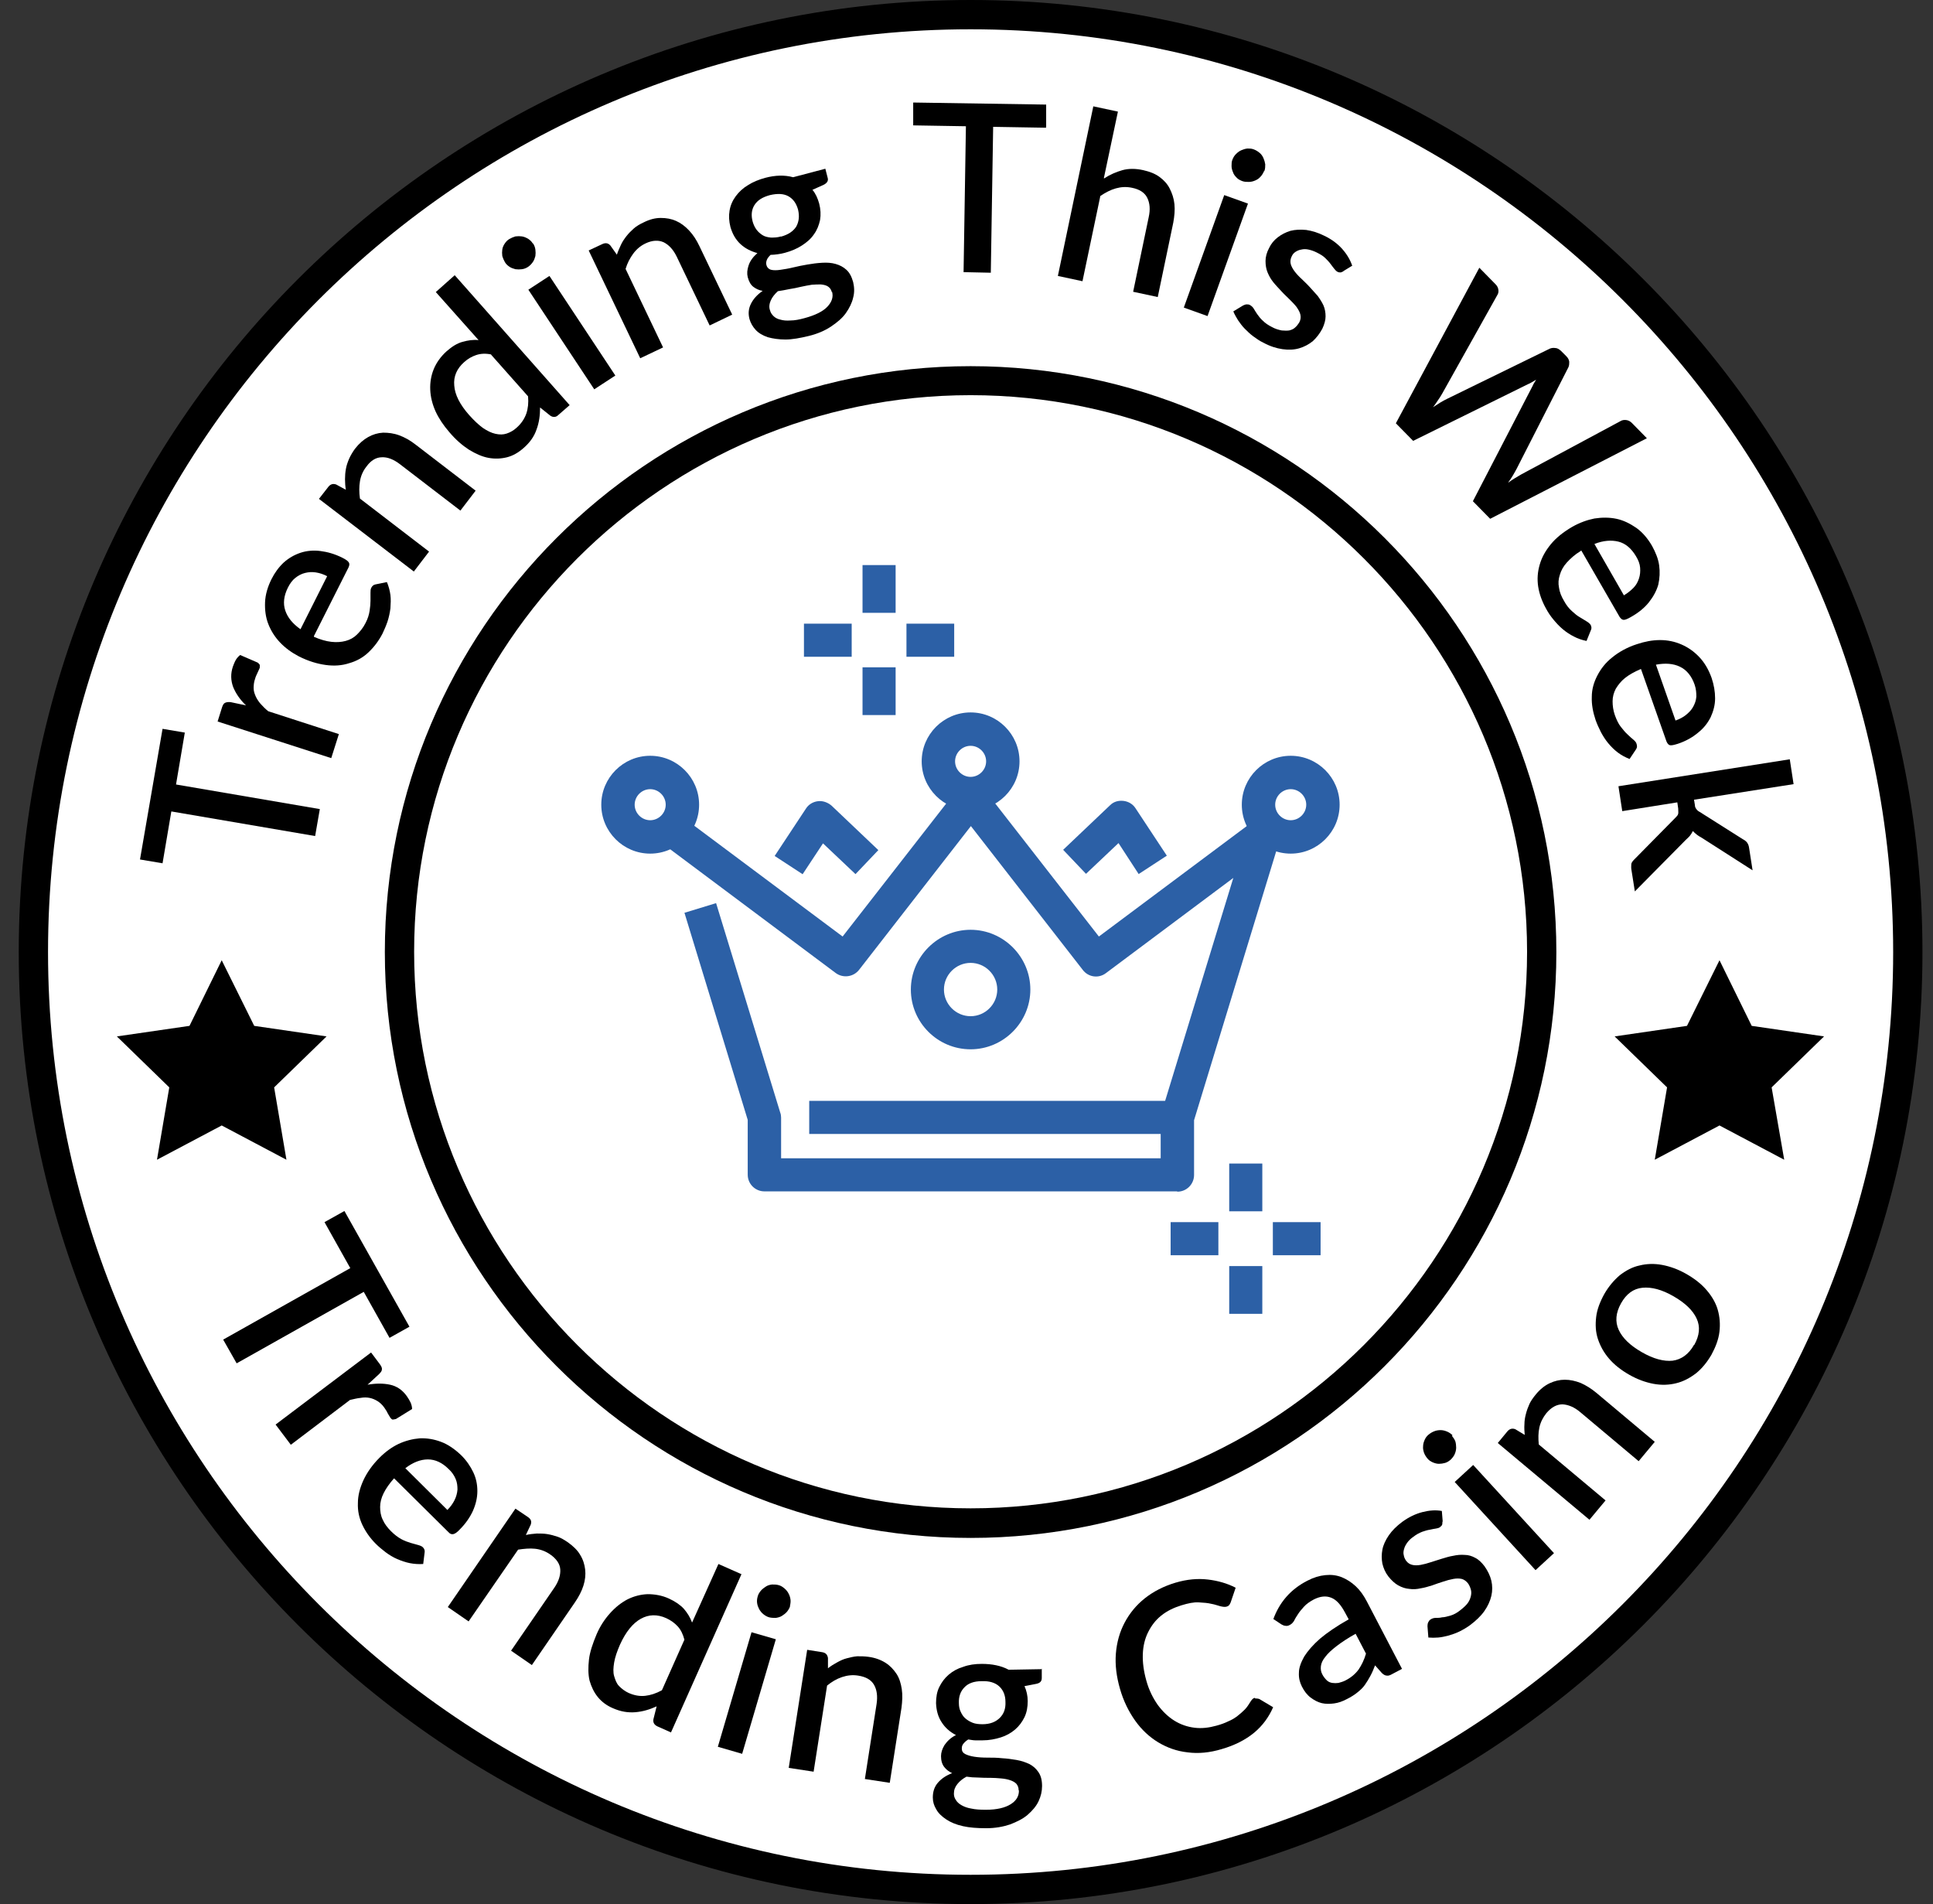 <svg width="66" height="65" viewBox="0 0 66 65" fill="none" xmlns="http://www.w3.org/2000/svg">
<rect x="0" y="0" width="66" height="65" fill="#333333" stroke="none"/>
<g clip-path="url(#clip0_2102_39041)">
<path d="M33.14 64.5C50.813 64.5 65.14 50.173 65.14 32.5C65.14 14.827 50.813 0.5 33.14 0.5C15.466 0.5 1.14 14.827 1.14 32.5C1.14 50.173 15.466 64.5 33.14 64.5Z" fill="white"/>
<path d="M33.14 65C15.22 65 0.64 50.42 0.64 32.5C0.64 14.58 15.22 0 33.14 0C51.06 0 65.64 14.58 65.64 32.5C65.64 50.42 51.06 65 33.14 65ZM33.14 1C15.77 1 1.64 15.13 1.64 32.5C1.64 49.87 15.77 64 33.14 64C50.51 64 64.64 49.87 64.64 32.5C64.64 15.13 50.51 1 33.14 1Z" fill="black"/>
<path d="M13.3 45.67L12.42 44.1L8.08 46.54L7.62 45.73L11.96 43.29L11.08 41.72L11.76 41.34L13.98 45.29L13.3 45.67Z" fill="black"/>
<path d="M12.55 47.27C12.83 47.22 13.09 47.22 13.32 47.27C13.55 47.32 13.74 47.45 13.89 47.66C13.94 47.73 13.98 47.8 14.02 47.88C14.05 47.95 14.07 48.03 14.07 48.1L13.52 48.44C13.52 48.44 13.44 48.46 13.41 48.46C13.38 48.46 13.36 48.43 13.33 48.4C13.31 48.37 13.28 48.32 13.24 48.25C13.21 48.18 13.16 48.11 13.12 48.05C13.05 47.95 12.97 47.88 12.89 47.83C12.81 47.78 12.72 47.74 12.62 47.72C12.52 47.7 12.42 47.7 12.31 47.72C12.2 47.73 12.08 47.76 11.95 47.79L9.93 49.32L9.41 48.63L12.67 46.17L12.97 46.57C13.02 46.64 13.05 46.7 13.04 46.75C13.04 46.8 13 46.85 12.94 46.91L12.55 47.27Z" fill="black"/>
<path d="M13.45 50.47C13.3 50.64 13.18 50.81 13.1 50.97C13.02 51.13 12.979 51.29 12.979 51.44C12.979 51.59 12.999 51.74 13.069 51.88C13.13 52.02 13.229 52.15 13.35 52.27C13.47 52.39 13.59 52.48 13.7 52.54C13.81 52.6 13.92 52.64 14.02 52.67C14.12 52.7 14.2 52.72 14.27 52.74C14.34 52.76 14.399 52.78 14.44 52.82C14.489 52.87 14.509 52.93 14.499 52.99L14.45 53.39C14.29 53.4 14.139 53.39 13.989 53.36C13.839 53.33 13.7 53.28 13.559 53.22C13.419 53.16 13.29 53.08 13.169 52.99C13.05 52.9 12.93 52.8 12.83 52.7C12.63 52.5 12.479 52.28 12.37 52.05C12.259 51.81 12.21 51.57 12.22 51.31C12.22 51.05 12.29 50.79 12.409 50.53C12.53 50.27 12.71 50.01 12.96 49.76C13.16 49.56 13.38 49.4 13.61 49.29C13.85 49.18 14.09 49.12 14.33 49.1C14.58 49.09 14.819 49.13 15.059 49.22C15.3 49.31 15.53 49.47 15.749 49.68C15.93 49.86 16.059 50.05 16.16 50.26C16.259 50.47 16.299 50.68 16.299 50.9C16.299 51.12 16.25 51.34 16.15 51.57C16.05 51.79 15.9 52.01 15.7 52.21C15.61 52.31 15.53 52.36 15.479 52.37C15.43 52.38 15.37 52.37 15.319 52.31L13.46 50.47H13.45ZM15.28 51.54C15.38 51.44 15.46 51.33 15.52 51.21C15.58 51.09 15.61 50.97 15.62 50.85C15.62 50.73 15.61 50.61 15.559 50.49C15.509 50.37 15.43 50.25 15.319 50.15C15.1 49.93 14.86 49.82 14.61 49.82C14.36 49.82 14.1 49.92 13.84 50.12L15.28 51.55V51.54Z" fill="black"/>
<path d="M17.96 52.4C18.08 52.37 18.21 52.36 18.33 52.35C18.45 52.35 18.57 52.35 18.69 52.37C18.81 52.39 18.92 52.42 19.04 52.46C19.16 52.5 19.27 52.57 19.39 52.65C19.57 52.78 19.72 52.92 19.81 53.08C19.91 53.24 19.96 53.41 19.98 53.58C20 53.76 19.98 53.94 19.92 54.13C19.86 54.32 19.76 54.51 19.63 54.7L18.16 56.84L17.45 56.35L18.92 54.21C19.08 53.98 19.14 53.77 19.13 53.58C19.12 53.39 19 53.21 18.78 53.06C18.62 52.95 18.45 52.89 18.27 52.87C18.09 52.85 17.89 52.87 17.69 52.9L16 55.35L15.29 54.86L17.599 51.5L18.03 51.79C18.13 51.86 18.16 51.94 18.12 52.05L17.96 52.39V52.4Z" fill="black"/>
<path d="M25.32 53.73L22.91 59.14L22.44 58.93C22.34 58.88 22.29 58.8 22.31 58.69L22.42 58.25C22.18 58.36 21.94 58.43 21.69 58.45C21.44 58.47 21.19 58.43 20.92 58.31C20.71 58.22 20.54 58.09 20.41 57.93C20.28 57.77 20.19 57.58 20.13 57.37C20.08 57.16 20.08 56.91 20.11 56.65C20.14 56.39 20.24 56.1 20.37 55.79C20.49 55.51 20.65 55.27 20.83 55.07C21.01 54.87 21.21 54.71 21.42 54.6C21.64 54.49 21.87 54.43 22.11 54.42C22.35 54.42 22.6 54.46 22.84 54.57C23.06 54.67 23.23 54.79 23.35 54.92C23.47 55.06 23.57 55.22 23.63 55.39L24.53 53.39L25.32 53.74V53.73ZM23.37 55.98C23.32 55.79 23.25 55.64 23.14 55.52C23.03 55.4 22.9 55.31 22.75 55.24C22.44 55.1 22.15 55.11 21.88 55.26C21.61 55.41 21.37 55.7 21.17 56.14C21.07 56.37 21 56.57 20.97 56.75C20.94 56.93 20.93 57.09 20.97 57.22C21.01 57.35 21.05 57.47 21.14 57.56C21.23 57.65 21.33 57.73 21.46 57.79C21.66 57.88 21.85 57.91 22.03 57.89C22.21 57.87 22.4 57.81 22.6 57.7L23.37 55.97V55.98Z" fill="black"/>
<path d="M26.49 55.96L25.34 59.87L24.51 59.63L25.66 55.72L26.49 55.96ZM26.98 54.82C26.96 54.89 26.92 54.96 26.87 55.02C26.82 55.08 26.76 55.12 26.7 55.16C26.64 55.2 26.56 55.22 26.49 55.23C26.41 55.23 26.34 55.23 26.26 55.21C26.19 55.19 26.12 55.15 26.06 55.1C26 55.05 25.96 55 25.92 54.93C25.89 54.87 25.86 54.8 25.85 54.72C25.84 54.64 25.85 54.57 25.87 54.5C25.89 54.42 25.93 54.36 25.98 54.3C26.03 54.24 26.09 54.2 26.15 54.16C26.21 54.12 26.28 54.1 26.36 54.09C26.43 54.09 26.51 54.09 26.58 54.11C26.66 54.13 26.72 54.17 26.78 54.22C26.84 54.27 26.89 54.33 26.92 54.39C26.96 54.46 26.98 54.53 26.99 54.6C27 54.67 26.99 54.75 26.97 54.83L26.98 54.82Z" fill="black"/>
<path d="M28.27 56.95C28.37 56.87 28.47 56.81 28.58 56.75C28.69 56.69 28.79 56.64 28.91 56.61C29.03 56.58 29.14 56.55 29.27 56.54C29.39 56.54 29.52 56.54 29.66 56.56C29.88 56.59 30.07 56.66 30.23 56.76C30.39 56.86 30.51 56.99 30.61 57.14C30.71 57.29 30.76 57.47 30.79 57.66C30.82 57.86 30.81 58.07 30.78 58.3L30.38 60.86L29.53 60.73L29.93 58.17C29.97 57.9 29.94 57.68 29.84 57.51C29.74 57.34 29.56 57.24 29.3 57.2C29.11 57.17 28.93 57.19 28.75 57.25C28.57 57.31 28.4 57.41 28.24 57.54L27.78 60.48L26.93 60.35L27.56 56.32L28.07 56.4C28.19 56.42 28.25 56.48 28.27 56.6V56.98V56.95Z" fill="black"/>
<path d="M35.57 56.96V57.28C35.57 57.39 35.52 57.45 35.39 57.48L34.98 57.56C35.05 57.71 35.09 57.89 35.09 58.07C35.09 58.27 35.06 58.45 34.98 58.62C34.9 58.78 34.8 58.92 34.66 59.04C34.52 59.16 34.36 59.25 34.17 59.31C33.98 59.37 33.77 59.41 33.55 59.41C33.47 59.41 33.38 59.41 33.3 59.41C33.22 59.41 33.14 59.39 33.06 59.38C32.98 59.43 32.93 59.48 32.89 59.53C32.85 59.58 32.84 59.63 32.84 59.69C32.84 59.78 32.88 59.84 32.96 59.88C33.04 59.92 33.14 59.95 33.27 59.97C33.4 59.99 33.54 60 33.71 60C33.87 60 34.04 60 34.21 60.02C34.38 60.03 34.54 60.05 34.71 60.08C34.88 60.11 35.02 60.16 35.15 60.22C35.28 60.29 35.38 60.38 35.46 60.5C35.54 60.62 35.58 60.77 35.58 60.97C35.58 61.15 35.54 61.32 35.46 61.49C35.38 61.66 35.25 61.81 35.09 61.95C34.93 62.09 34.72 62.19 34.49 62.28C34.25 62.36 33.98 62.41 33.67 62.41C33.37 62.41 33.1 62.39 32.88 62.34C32.65 62.29 32.46 62.21 32.31 62.11C32.16 62.01 32.04 61.9 31.97 61.77C31.89 61.64 31.85 61.51 31.85 61.36C31.85 61.17 31.9 61 32.02 60.86C32.14 60.72 32.3 60.61 32.51 60.53C32.4 60.48 32.31 60.41 32.24 60.32C32.17 60.23 32.13 60.11 32.13 59.95C32.13 59.83 32.17 59.7 32.25 59.57C32.34 59.44 32.46 59.32 32.64 59.23C32.43 59.12 32.27 58.98 32.15 58.79C32.03 58.61 31.97 58.39 31.96 58.14C31.96 57.94 31.99 57.75 32.07 57.59C32.15 57.43 32.25 57.29 32.39 57.17C32.53 57.05 32.69 56.96 32.89 56.9C33.08 56.83 33.29 56.8 33.52 56.8C33.87 56.8 34.18 56.86 34.44 57L35.58 56.98L35.57 56.96ZM34.78 61.11C34.78 61.02 34.75 60.95 34.7 60.89C34.65 60.84 34.58 60.8 34.49 60.77C34.4 60.74 34.3 60.72 34.18 60.71C34.06 60.7 33.94 60.69 33.81 60.69C33.68 60.69 33.54 60.69 33.4 60.68C33.26 60.68 33.13 60.67 33 60.65C32.87 60.72 32.77 60.8 32.69 60.9C32.61 61 32.57 61.1 32.57 61.23C32.57 61.31 32.59 61.38 32.64 61.45C32.68 61.52 32.75 61.58 32.84 61.63C32.93 61.68 33.04 61.72 33.17 61.74C33.3 61.77 33.47 61.78 33.66 61.78C34.04 61.78 34.32 61.71 34.51 61.59C34.7 61.47 34.79 61.32 34.79 61.13L34.78 61.11ZM33.54 58.86C33.81 58.86 34 58.78 34.14 58.64C34.28 58.5 34.34 58.32 34.33 58.1C34.33 57.88 34.26 57.7 34.12 57.57C33.98 57.44 33.78 57.38 33.52 57.39C33.26 57.39 33.06 57.46 32.93 57.6C32.8 57.73 32.73 57.91 32.74 58.14C32.74 58.25 32.76 58.35 32.8 58.43C32.84 58.52 32.89 58.6 32.96 58.66C33.03 58.72 33.11 58.77 33.21 58.81C33.31 58.85 33.43 58.86 33.56 58.86H33.54Z" fill="black"/>
<path d="M42.86 57.98C42.86 57.98 42.96 57.98 43 58L43.47 58.28C43.32 58.62 43.11 58.91 42.82 59.15C42.53 59.39 42.16 59.58 41.71 59.71C41.31 59.83 40.92 59.87 40.55 59.82C40.18 59.78 39.85 59.66 39.55 59.48C39.25 59.3 38.98 59.05 38.76 58.74C38.54 58.43 38.36 58.07 38.24 57.65C38.12 57.23 38.07 56.84 38.1 56.45C38.13 56.07 38.23 55.71 38.4 55.39C38.57 55.07 38.8 54.79 39.09 54.56C39.38 54.33 39.73 54.15 40.13 54.03C40.53 53.91 40.9 53.88 41.24 53.92C41.58 53.96 41.9 54.05 42.19 54.2L42.02 54.7C42.02 54.7 41.99 54.77 41.97 54.79C41.95 54.82 41.91 54.84 41.86 54.85C41.81 54.86 41.74 54.85 41.66 54.83C41.58 54.81 41.48 54.77 41.36 54.75C41.24 54.72 41.1 54.71 40.93 54.7C40.76 54.69 40.57 54.73 40.34 54.8C40.08 54.88 39.85 54.99 39.65 55.15C39.45 55.31 39.31 55.5 39.2 55.72C39.09 55.94 39.03 56.19 39.02 56.47C39.01 56.75 39.05 57.05 39.14 57.37C39.23 57.7 39.37 57.97 39.53 58.2C39.7 58.43 39.89 58.61 40.1 58.74C40.31 58.87 40.54 58.95 40.79 58.98C41.03 59.01 41.28 58.98 41.53 58.91C41.68 58.87 41.82 58.82 41.94 58.76C42.06 58.71 42.16 58.65 42.25 58.58C42.34 58.51 42.42 58.44 42.5 58.36C42.58 58.28 42.64 58.18 42.71 58.07C42.75 58.01 42.79 57.97 42.84 57.96L42.86 57.98Z" fill="black"/>
<path d="M43.47 55.29C43.68 54.7 44.07 54.25 44.64 53.96C44.85 53.85 45.05 53.79 45.25 53.77C45.45 53.75 45.63 53.77 45.81 53.84C45.98 53.91 46.14 54.01 46.29 54.15C46.44 54.29 46.56 54.46 46.67 54.67L47.87 56.97L47.53 57.15C47.46 57.19 47.4 57.21 47.35 57.2C47.3 57.2 47.24 57.17 47.18 57.11L46.95 56.85C46.9 56.98 46.85 57.1 46.79 57.21C46.73 57.32 46.67 57.42 46.6 57.52C46.53 57.62 46.44 57.7 46.34 57.78C46.24 57.86 46.13 57.93 45.99 58C45.84 58.08 45.7 58.13 45.55 58.15C45.4 58.17 45.26 58.17 45.13 58.14C45 58.11 44.87 58.04 44.75 57.95C44.63 57.86 44.53 57.73 44.45 57.57C44.38 57.43 44.34 57.28 44.35 57.1C44.35 56.93 44.42 56.75 44.53 56.55C44.65 56.36 44.83 56.15 45.07 55.94C45.32 55.73 45.64 55.51 46.05 55.28L45.92 55.04C45.78 54.78 45.63 54.61 45.45 54.54C45.27 54.47 45.08 54.49 44.86 54.6C44.71 54.68 44.6 54.76 44.52 54.85C44.44 54.94 44.37 55.02 44.32 55.1C44.27 55.18 44.22 55.25 44.19 55.32C44.15 55.39 44.1 55.44 44.04 55.47C43.99 55.5 43.94 55.51 43.89 55.5C43.84 55.5 43.79 55.47 43.75 55.45L43.48 55.27L43.47 55.29ZM46.29 55.77C46.02 55.92 45.81 56.06 45.64 56.19C45.47 56.32 45.34 56.44 45.25 56.56C45.16 56.67 45.11 56.78 45.1 56.88C45.09 56.98 45.1 57.07 45.15 57.16C45.19 57.24 45.25 57.31 45.3 57.36C45.35 57.41 45.42 57.44 45.49 57.45C45.56 57.46 45.63 57.46 45.7 57.45C45.77 57.43 45.85 57.41 45.93 57.37C46.13 57.27 46.28 57.14 46.39 56.99C46.49 56.84 46.58 56.66 46.64 56.45L46.29 55.78V55.77Z" fill="black"/>
<path d="M49.25 51.94C49.25 51.94 49.25 52.02 49.24 52.05C49.23 52.08 49.2 52.1 49.17 52.13C49.13 52.16 49.09 52.17 49.03 52.18C48.97 52.19 48.9 52.2 48.82 52.22C48.74 52.23 48.65 52.26 48.56 52.29C48.46 52.33 48.36 52.38 48.26 52.46C48.17 52.52 48.1 52.59 48.05 52.66C48 52.73 47.96 52.8 47.94 52.88C47.92 52.95 47.91 53.02 47.93 53.09C47.94 53.16 47.97 53.22 48.01 53.28C48.07 53.36 48.14 53.4 48.22 53.42C48.3 53.44 48.4 53.44 48.51 53.42C48.62 53.4 48.73 53.37 48.85 53.33C48.97 53.29 49.1 53.25 49.23 53.21C49.36 53.17 49.49 53.13 49.62 53.11C49.75 53.08 49.88 53.07 50.01 53.08C50.14 53.08 50.26 53.12 50.37 53.18C50.49 53.24 50.59 53.34 50.69 53.47C50.8 53.63 50.88 53.79 50.92 53.96C50.96 54.13 50.96 54.31 50.92 54.48C50.88 54.65 50.8 54.83 50.68 55C50.56 55.17 50.39 55.33 50.19 55.48C50.08 55.56 49.96 55.63 49.84 55.69C49.72 55.75 49.6 55.79 49.47 55.83C49.35 55.86 49.23 55.89 49.11 55.9C48.99 55.91 48.88 55.91 48.77 55.9L48.74 55.52C48.74 55.52 48.74 55.43 48.76 55.39C48.78 55.35 48.8 55.31 48.85 55.28C48.9 55.25 48.95 55.23 49.02 55.23C49.09 55.23 49.16 55.23 49.24 55.21C49.32 55.21 49.42 55.18 49.53 55.15C49.63 55.12 49.75 55.06 49.87 54.96C49.97 54.88 50.05 54.81 50.11 54.73C50.17 54.65 50.2 54.57 50.22 54.49C50.24 54.41 50.24 54.33 50.22 54.26C50.2 54.19 50.17 54.12 50.13 54.06C50.07 53.98 49.99 53.92 49.91 53.9C49.82 53.88 49.73 53.88 49.62 53.9C49.51 53.92 49.4 53.95 49.28 53.99C49.16 54.03 49.03 54.07 48.9 54.12C48.77 54.16 48.64 54.2 48.51 54.22C48.38 54.25 48.25 54.26 48.12 54.24C47.99 54.23 47.87 54.19 47.74 54.12C47.62 54.05 47.51 53.95 47.4 53.81C47.3 53.68 47.24 53.54 47.2 53.38C47.17 53.22 47.17 53.06 47.2 52.9C47.23 52.74 47.31 52.57 47.42 52.41C47.53 52.25 47.68 52.1 47.88 51.95C48.1 51.79 48.33 51.68 48.56 51.62C48.79 51.56 49.02 51.54 49.23 51.58L49.26 51.95L49.25 51.94Z" fill="black"/>
<path d="M49.57 49.01C49.62 49.07 49.66 49.13 49.69 49.2C49.71 49.27 49.719 49.34 49.719 49.42C49.719 49.49 49.7 49.57 49.669 49.64C49.639 49.71 49.59 49.77 49.53 49.83C49.47 49.88 49.41 49.92 49.34 49.94C49.27 49.96 49.2 49.97 49.13 49.97C49.06 49.97 48.989 49.95 48.919 49.92C48.849 49.89 48.789 49.85 48.739 49.79C48.69 49.73 48.65 49.67 48.62 49.59C48.599 49.52 48.58 49.45 48.59 49.37C48.59 49.3 48.61 49.23 48.64 49.16C48.67 49.09 48.71 49.03 48.77 48.98C48.83 48.93 48.889 48.89 48.969 48.86C49.039 48.83 49.12 48.82 49.19 48.82C49.26 48.82 49.34 48.84 49.41 48.87C49.48 48.9 49.539 48.94 49.599 49L49.57 49.01ZM50.3 50.01L53.059 53.02L52.429 53.6L49.669 50.59L50.3 50.01Z" fill="black"/>
<path d="M52.06 48.99C52.05 48.87 52.04 48.74 52.05 48.62C52.05 48.5 52.07 48.38 52.1 48.27C52.13 48.15 52.17 48.04 52.22 47.93C52.27 47.82 52.35 47.71 52.44 47.6C52.58 47.43 52.74 47.3 52.91 47.22C53.08 47.14 53.25 47.1 53.43 47.1C53.61 47.1 53.79 47.14 53.97 47.21C54.15 47.29 54.33 47.4 54.51 47.55L56.5 49.22L55.95 49.88L53.96 48.21C53.75 48.03 53.54 47.95 53.35 47.94C53.15 47.94 52.97 48.04 52.8 48.24C52.68 48.39 52.6 48.55 52.56 48.73C52.52 48.91 52.52 49.11 52.54 49.31L54.82 51.22L54.27 51.88L51.14 49.26L51.47 48.86C51.55 48.77 51.64 48.75 51.74 48.79L52.07 48.99H52.06Z" fill="black"/>
<path d="M54.779 44.17C54.929 43.91 55.109 43.7 55.309 43.53C55.519 43.37 55.739 43.25 55.979 43.2C56.219 43.14 56.479 43.13 56.749 43.18C57.019 43.23 57.3 43.33 57.58 43.49C57.859 43.65 58.09 43.83 58.27 44.04C58.45 44.25 58.58 44.47 58.65 44.71C58.719 44.95 58.739 45.2 58.709 45.46C58.679 45.72 58.579 45.98 58.439 46.24C58.289 46.5 58.109 46.72 57.909 46.88C57.699 47.04 57.479 47.16 57.229 47.22C56.989 47.28 56.73 47.29 56.459 47.24C56.19 47.19 55.909 47.09 55.629 46.93C55.349 46.77 55.119 46.59 54.939 46.38C54.759 46.17 54.639 45.95 54.559 45.71C54.479 45.47 54.469 45.22 54.499 44.96C54.529 44.7 54.63 44.44 54.779 44.17ZM57.849 45.91C58.029 45.59 58.059 45.29 57.929 45.01C57.799 44.73 57.539 44.48 57.139 44.25C56.739 44.02 56.389 43.93 56.08 43.96C55.77 43.99 55.529 44.17 55.349 44.49C55.169 44.81 55.139 45.12 55.27 45.4C55.4 45.68 55.659 45.93 56.059 46.16C56.459 46.39 56.809 46.48 57.109 46.45C57.409 46.41 57.66 46.23 57.84 45.91H57.849Z" fill="black"/>
<path d="M6.31 25.01L6.01 26.78L10.92 27.62L10.76 28.54L5.85 27.7L5.55 29.47L4.78 29.34L5.55 24.88L6.32 25.01H6.31Z" fill="black"/>
<path d="M8.4 24.08C8.19 23.88 8.05 23.67 7.96 23.45C7.88 23.23 7.87 23 7.95 22.76C7.98 22.68 8.01 22.6 8.05 22.53C8.09 22.46 8.14 22.41 8.2 22.36L8.8 22.62C8.8 22.62 8.86 22.67 8.87 22.7C8.87 22.73 8.87 22.76 8.87 22.79C8.86 22.83 8.83 22.88 8.8 22.95C8.77 23.02 8.73 23.09 8.71 23.17C8.67 23.28 8.66 23.39 8.66 23.49C8.66 23.59 8.69 23.68 8.73 23.77C8.77 23.86 8.83 23.95 8.9 24.03C8.97 24.11 9.06 24.2 9.16 24.28L11.57 25.06L11.31 25.88L7.43 24.63L7.58 24.15C7.61 24.06 7.64 24.01 7.69 23.99C7.73 23.97 7.8 23.96 7.88 23.97L8.4 24.08Z" fill="black"/>
<path d="M10.72 21.74C10.93 21.83 11.13 21.89 11.31 21.91C11.49 21.93 11.65 21.92 11.8 21.88C11.95 21.84 12.08 21.77 12.19 21.66C12.3 21.55 12.4 21.43 12.48 21.27C12.56 21.12 12.6 20.98 12.62 20.85C12.64 20.72 12.65 20.61 12.65 20.51C12.65 20.41 12.65 20.32 12.65 20.24C12.65 20.17 12.65 20.11 12.68 20.06C12.71 20 12.76 19.96 12.82 19.95L13.21 19.87C13.27 20.01 13.31 20.16 13.33 20.31C13.35 20.46 13.34 20.61 13.33 20.77C13.31 20.92 13.28 21.07 13.23 21.22C13.18 21.37 13.12 21.5 13.06 21.63C12.93 21.88 12.77 22.09 12.58 22.27C12.39 22.45 12.17 22.57 11.92 22.64C11.68 22.72 11.41 22.74 11.12 22.7C10.83 22.66 10.53 22.57 10.21 22.41C9.96 22.28 9.74 22.12 9.56 21.93C9.38 21.74 9.25 21.53 9.16 21.3C9.07 21.07 9.04 20.82 9.05 20.56C9.06 20.3 9.14 20.03 9.27 19.77C9.38 19.55 9.52 19.36 9.69 19.2C9.86 19.05 10.05 18.94 10.26 18.87C10.47 18.8 10.7 18.78 10.94 18.81C11.18 18.84 11.43 18.91 11.69 19.04C11.81 19.1 11.88 19.15 11.91 19.2C11.94 19.25 11.93 19.3 11.9 19.37L10.72 21.71V21.74ZM11.17 19.67C11.04 19.6 10.91 19.56 10.78 19.54C10.65 19.52 10.53 19.53 10.41 19.56C10.29 19.59 10.18 19.65 10.08 19.73C9.98 19.81 9.9 19.92 9.83 20.06C9.69 20.34 9.66 20.6 9.74 20.84C9.82 21.08 9.99 21.29 10.26 21.48L11.17 19.67Z" fill="black"/>
<path d="M11.81 16.73C11.79 16.61 11.78 16.48 11.78 16.36C11.78 16.24 11.79 16.12 11.81 16.01C11.83 15.89 11.87 15.78 11.92 15.66C11.97 15.55 12.04 15.43 12.12 15.32C12.26 15.14 12.41 15.01 12.57 14.92C12.73 14.83 12.9 14.78 13.08 14.77C13.26 14.77 13.44 14.79 13.63 14.86C13.82 14.93 14 15.03 14.18 15.17L16.24 16.75L15.72 17.43L13.66 15.85C13.44 15.68 13.23 15.6 13.04 15.61C12.84 15.61 12.66 15.72 12.51 15.93C12.39 16.08 12.32 16.25 12.29 16.43C12.26 16.61 12.26 16.81 12.29 17.02L14.65 18.83L14.13 19.51L10.89 17.03L11.21 16.62C11.28 16.53 11.37 16.5 11.48 16.54L11.81 16.72V16.73Z" fill="black"/>
<path d="M15.53 9.4L19.45 13.83L19.06 14.17C18.98 14.25 18.88 14.25 18.79 14.19L18.44 13.91C18.44 14.17 18.41 14.42 18.32 14.66C18.24 14.9 18.09 15.11 17.87 15.3C17.7 15.45 17.51 15.56 17.31 15.61C17.11 15.66 16.9 15.67 16.68 15.63C16.46 15.59 16.24 15.49 16.01 15.35C15.78 15.2 15.56 15.01 15.34 14.75C15.14 14.52 14.98 14.28 14.87 14.04C14.76 13.79 14.7 13.55 14.69 13.3C14.68 13.06 14.72 12.82 14.81 12.6C14.9 12.38 15.05 12.17 15.25 11.99C15.43 11.83 15.61 11.72 15.79 11.67C15.97 11.62 16.15 11.59 16.34 11.61L14.88 9.97L15.52 9.4H15.53ZM16.77 12.1C16.58 12.06 16.41 12.07 16.26 12.12C16.11 12.17 15.97 12.25 15.85 12.36C15.6 12.58 15.48 12.85 15.51 13.16C15.53 13.47 15.7 13.81 16.02 14.17C16.19 14.36 16.34 14.5 16.49 14.61C16.64 14.71 16.78 14.78 16.92 14.81C17.06 14.84 17.18 14.84 17.3 14.8C17.42 14.76 17.53 14.7 17.64 14.6C17.8 14.46 17.91 14.29 17.97 14.12C18.03 13.94 18.05 13.75 18.03 13.53L16.77 12.11V12.1Z" fill="black"/>
<path d="M18.2 8.31C18.24 8.37 18.27 8.44 18.28 8.52C18.29 8.6 18.29 8.67 18.28 8.74C18.26 8.81 18.24 8.88 18.19 8.95C18.14 9.02 18.09 9.07 18.03 9.11C17.97 9.15 17.9 9.18 17.82 9.19C17.75 9.2 17.669 9.2 17.599 9.19C17.529 9.17 17.46 9.15 17.4 9.11C17.34 9.07 17.28 9.02 17.24 8.95C17.2 8.88 17.17 8.81 17.15 8.74C17.14 8.66 17.14 8.59 17.15 8.52C17.16 8.45 17.189 8.38 17.23 8.32C17.27 8.26 17.32 8.2 17.39 8.16C17.46 8.12 17.529 8.09 17.599 8.07C17.68 8.06 17.75 8.06 17.82 8.07C17.89 8.08 17.96 8.11 18.03 8.15C18.09 8.19 18.15 8.24 18.19 8.31H18.2ZM18.76 9.42L21.01 12.82L20.29 13.29L18.04 9.89L18.76 9.42Z" fill="black"/>
<path d="M21.06 8.7C21.1 8.58 21.15 8.47 21.2 8.36C21.25 8.25 21.32 8.15 21.39 8.06C21.46 7.97 21.55 7.88 21.64 7.8C21.73 7.72 21.85 7.65 21.98 7.59C22.18 7.49 22.37 7.44 22.56 7.44C22.75 7.44 22.92 7.47 23.08 7.54C23.24 7.61 23.39 7.72 23.53 7.87C23.67 8.02 23.78 8.19 23.88 8.4L25 10.74L24.23 11.11L23.11 8.77C22.99 8.52 22.84 8.36 22.66 8.27C22.48 8.19 22.27 8.2 22.04 8.31C21.87 8.39 21.73 8.51 21.62 8.66C21.51 8.81 21.42 8.98 21.36 9.18L22.64 11.86L21.86 12.23L20.1 8.55L20.57 8.33C20.68 8.28 20.77 8.3 20.84 8.38L21.06 8.69V8.7Z" fill="black"/>
<path d="M28.18 5.76L28.26 6.07C28.29 6.17 28.24 6.25 28.12 6.31L27.74 6.48C27.85 6.61 27.92 6.77 27.97 6.95C28.02 7.14 28.03 7.33 28 7.51C27.96 7.69 27.9 7.85 27.79 8C27.69 8.15 27.55 8.27 27.38 8.38C27.21 8.49 27.02 8.57 26.8 8.63C26.72 8.65 26.64 8.67 26.55 8.68C26.47 8.69 26.39 8.7 26.31 8.7C26.25 8.76 26.2 8.82 26.18 8.88C26.16 8.94 26.15 8.99 26.17 9.05C26.19 9.13 26.25 9.19 26.33 9.21C26.41 9.23 26.52 9.23 26.65 9.21C26.78 9.19 26.92 9.17 27.08 9.13C27.24 9.09 27.4 9.06 27.57 9.03C27.74 9 27.9 8.98 28.07 8.97C28.24 8.96 28.39 8.97 28.53 9.01C28.67 9.05 28.79 9.11 28.9 9.21C29.01 9.31 29.08 9.45 29.13 9.63C29.17 9.8 29.18 9.98 29.13 10.16C29.09 10.34 29 10.52 28.88 10.69C28.76 10.86 28.58 11.01 28.37 11.15C28.16 11.29 27.9 11.4 27.61 11.47C27.32 11.54 27.05 11.59 26.82 11.59C26.59 11.59 26.39 11.56 26.21 11.51C26.04 11.45 25.9 11.37 25.8 11.26C25.7 11.15 25.63 11.03 25.59 10.89C25.54 10.7 25.56 10.53 25.64 10.37C25.72 10.21 25.85 10.06 26.04 9.93C25.92 9.91 25.81 9.86 25.72 9.79C25.63 9.72 25.57 9.61 25.53 9.46C25.5 9.34 25.51 9.21 25.56 9.06C25.61 8.91 25.71 8.77 25.86 8.64C25.64 8.58 25.44 8.48 25.28 8.33C25.12 8.18 25.01 7.99 24.94 7.75C24.89 7.55 24.88 7.37 24.91 7.19C24.94 7.01 25.01 6.85 25.12 6.7C25.23 6.55 25.37 6.42 25.54 6.32C25.71 6.21 25.91 6.13 26.13 6.07C26.47 5.98 26.79 5.97 27.08 6.05L28.18 5.76ZM26.66 8.08C26.92 8.01 27.09 7.89 27.19 7.73C27.28 7.56 27.3 7.38 27.25 7.16C27.19 6.94 27.08 6.79 26.92 6.7C26.76 6.61 26.55 6.6 26.29 6.66C26.03 6.73 25.86 6.84 25.76 7C25.66 7.16 25.64 7.35 25.7 7.57C25.73 7.67 25.77 7.76 25.83 7.84C25.89 7.92 25.96 7.98 26.04 8.03C26.12 8.08 26.22 8.1 26.32 8.11C26.43 8.11 26.54 8.11 26.67 8.07L26.66 8.08ZM28.4 9.97C28.38 9.88 28.33 9.82 28.27 9.78C28.21 9.74 28.13 9.72 28.03 9.71C27.94 9.71 27.83 9.71 27.72 9.72C27.6 9.74 27.48 9.76 27.35 9.79C27.22 9.82 27.09 9.85 26.95 9.87C26.82 9.9 26.68 9.92 26.56 9.94C26.45 10.04 26.37 10.14 26.32 10.25C26.27 10.36 26.25 10.48 26.29 10.59C26.31 10.67 26.35 10.73 26.41 10.79C26.47 10.85 26.55 10.89 26.64 10.91C26.74 10.94 26.85 10.95 26.99 10.94C27.13 10.94 27.29 10.91 27.47 10.86C27.84 10.76 28.1 10.63 28.25 10.47C28.4 10.31 28.46 10.14 28.41 9.96L28.4 9.97Z" fill="black"/>
<path d="M35.7 4.36L33.91 4.33L33.83 9.31L32.9 9.29L32.98 4.31L31.18 4.28V3.5L35.72 3.57V4.35L35.7 4.36Z" fill="black"/>
<path d="M37.7 6.09C37.9 5.96 38.11 5.87 38.32 5.81C38.53 5.75 38.78 5.75 39.04 5.81C39.26 5.86 39.44 5.93 39.59 6.04C39.74 6.15 39.86 6.28 39.94 6.44C40.02 6.6 40.08 6.77 40.1 6.97C40.12 7.17 40.1 7.38 40.06 7.6L39.53 10.14L38.69 9.96L39.22 7.42C39.28 7.15 39.26 6.93 39.17 6.75C39.08 6.57 38.9 6.46 38.65 6.41C38.46 6.37 38.28 6.38 38.1 6.43C37.92 6.48 37.75 6.57 37.57 6.69L36.96 9.6L36.12 9.42L37.33 3.63L38.17 3.81L37.69 6.08L37.7 6.09Z" fill="black"/>
<path d="M42.61 6.95L41.23 10.79L40.42 10.5L41.8 6.66L42.61 6.95ZM43.16 5.84C43.13 5.91 43.09 5.98 43.04 6.03C42.99 6.09 42.93 6.13 42.86 6.16C42.79 6.19 42.72 6.21 42.64 6.21C42.56 6.21 42.49 6.21 42.41 6.18C42.34 6.15 42.27 6.12 42.22 6.06C42.17 6.01 42.12 5.95 42.1 5.88C42.07 5.81 42.05 5.74 42.05 5.67C42.05 5.59 42.05 5.52 42.08 5.45C42.11 5.37 42.15 5.31 42.2 5.26C42.25 5.21 42.31 5.16 42.38 5.13C42.45 5.1 42.51 5.08 42.59 5.07C42.66 5.07 42.74 5.07 42.81 5.1C42.89 5.13 42.95 5.17 43.01 5.22C43.07 5.27 43.11 5.33 43.14 5.4C43.17 5.47 43.19 5.54 43.2 5.61C43.2 5.69 43.2 5.76 43.17 5.84H43.16Z" fill="black"/>
<path d="M45.87 9.26C45.87 9.26 45.8 9.3 45.77 9.3C45.74 9.3 45.71 9.3 45.67 9.28C45.63 9.26 45.59 9.22 45.56 9.18C45.53 9.14 45.48 9.08 45.43 9.01C45.38 8.94 45.32 8.88 45.25 8.81C45.18 8.74 45.08 8.68 44.96 8.62C44.86 8.57 44.77 8.54 44.68 8.52C44.59 8.5 44.51 8.5 44.43 8.52C44.36 8.53 44.29 8.56 44.23 8.6C44.17 8.64 44.13 8.69 44.1 8.76C44.06 8.84 44.05 8.93 44.07 9.01C44.09 9.09 44.14 9.18 44.2 9.26C44.26 9.34 44.34 9.43 44.44 9.52C44.53 9.61 44.63 9.7 44.72 9.8C44.81 9.9 44.9 10 44.99 10.1C45.07 10.21 45.14 10.32 45.19 10.43C45.24 10.55 45.26 10.67 45.26 10.8C45.26 10.93 45.22 11.07 45.15 11.22C45.06 11.39 44.95 11.53 44.82 11.65C44.68 11.76 44.53 11.84 44.36 11.89C44.19 11.94 44 11.95 43.79 11.92C43.58 11.89 43.36 11.82 43.14 11.7C43.01 11.64 42.9 11.56 42.79 11.48C42.68 11.4 42.59 11.31 42.5 11.22C42.41 11.13 42.34 11.03 42.27 10.93C42.21 10.83 42.15 10.73 42.11 10.63L42.44 10.43C42.44 10.43 42.52 10.39 42.56 10.39C42.6 10.39 42.65 10.39 42.69 10.42C42.74 10.45 42.78 10.49 42.81 10.54C42.84 10.59 42.88 10.66 42.93 10.73C42.98 10.8 43.04 10.88 43.12 10.95C43.2 11.03 43.3 11.1 43.44 11.17C43.55 11.23 43.66 11.26 43.76 11.28C43.86 11.29 43.95 11.29 44.02 11.28C44.1 11.26 44.17 11.23 44.22 11.18C44.28 11.13 44.32 11.07 44.36 11.01C44.41 10.92 44.42 10.83 44.4 10.74C44.38 10.65 44.33 10.57 44.27 10.48C44.2 10.39 44.12 10.31 44.03 10.22C43.94 10.13 43.84 10.04 43.75 9.94C43.66 9.84 43.56 9.74 43.48 9.64C43.39 9.53 43.33 9.42 43.28 9.3C43.23 9.18 43.21 9.05 43.21 8.91C43.21 8.77 43.25 8.62 43.33 8.47C43.4 8.32 43.5 8.2 43.63 8.1C43.76 8 43.9 7.93 44.06 7.88C44.22 7.84 44.4 7.83 44.6 7.85C44.8 7.88 45 7.94 45.22 8.05C45.47 8.17 45.67 8.32 45.83 8.5C45.99 8.68 46.1 8.87 46.17 9.07L45.86 9.26H45.87Z" fill="black"/>
<path d="M56.25 14.95L50.88 17.71L50.29 17.11L52.29 13.25C52.29 13.25 52.34 13.16 52.36 13.11C52.39 13.06 52.42 13.01 52.45 12.96C52.4 12.99 52.35 13.02 52.3 13.05C52.25 13.08 52.21 13.1 52.16 13.12L48.25 15.05L47.66 14.45L50.51 9.14L51.06 9.7C51.12 9.76 51.15 9.82 51.16 9.89C51.17 9.96 51.16 10.02 51.12 10.08L49.24 13.44C49.2 13.51 49.15 13.59 49.1 13.66C49.05 13.74 48.99 13.82 48.93 13.9C49.02 13.84 49.1 13.79 49.18 13.74C49.26 13.69 49.34 13.65 49.42 13.61L52.92 11.9C52.97 11.88 53.03 11.87 53.1 11.88C53.17 11.88 53.23 11.92 53.29 11.97L53.48 12.16C53.54 12.22 53.57 12.28 53.58 12.35C53.58 12.41 53.58 12.48 53.55 12.54L51.78 16.01C51.74 16.08 51.7 16.16 51.65 16.24C51.6 16.32 51.55 16.4 51.49 16.48C51.57 16.42 51.65 16.37 51.73 16.32C51.81 16.27 51.88 16.23 51.95 16.19L55.34 14.37C55.39 14.34 55.46 14.33 55.53 14.34C55.6 14.35 55.66 14.38 55.72 14.44L56.23 14.96L56.25 14.95Z" fill="black"/>
<path d="M53.97 18.81C53.77 18.93 53.62 19.07 53.5 19.2C53.38 19.33 53.3 19.48 53.26 19.62C53.21 19.77 53.2 19.91 53.23 20.06C53.25 20.21 53.31 20.36 53.4 20.51C53.48 20.66 53.57 20.77 53.67 20.86C53.77 20.95 53.85 21.02 53.94 21.07C54.03 21.12 54.1 21.17 54.17 21.21C54.24 21.25 54.28 21.29 54.31 21.33C54.34 21.39 54.35 21.45 54.32 21.51L54.17 21.88C54.02 21.85 53.87 21.8 53.74 21.73C53.6 21.66 53.48 21.58 53.36 21.48C53.24 21.38 53.14 21.27 53.04 21.15C52.94 21.03 52.86 20.91 52.79 20.78C52.65 20.53 52.56 20.28 52.52 20.03C52.48 19.77 52.5 19.52 52.57 19.28C52.64 19.03 52.77 18.8 52.95 18.58C53.13 18.36 53.38 18.16 53.69 17.98C53.94 17.84 54.19 17.75 54.44 17.7C54.7 17.66 54.95 17.66 55.19 17.71C55.43 17.76 55.65 17.87 55.87 18.02C56.08 18.17 56.26 18.38 56.41 18.64C56.53 18.86 56.62 19.08 56.65 19.3C56.68 19.52 56.67 19.74 56.62 19.96C56.56 20.17 56.45 20.37 56.3 20.56C56.15 20.75 55.94 20.92 55.69 21.06C55.57 21.13 55.49 21.16 55.44 21.16C55.39 21.16 55.34 21.12 55.3 21.06L53.99 18.79L53.97 18.81ZM55.45 20.32C55.57 20.25 55.68 20.16 55.77 20.07C55.86 19.98 55.92 19.87 55.96 19.75C56 19.63 56.01 19.51 56 19.38C55.99 19.25 55.94 19.12 55.86 18.99C55.7 18.72 55.5 18.55 55.26 18.49C55.02 18.43 54.74 18.45 54.44 18.57L55.45 20.33V20.32Z" fill="black"/>
<path d="M56.02 22.84C55.81 22.93 55.63 23.03 55.49 23.14C55.35 23.25 55.25 23.38 55.17 23.51C55.1 23.64 55.06 23.79 55.06 23.94C55.06 24.09 55.08 24.25 55.14 24.42C55.2 24.58 55.26 24.71 55.34 24.81C55.42 24.91 55.49 25 55.57 25.07C55.64 25.14 55.71 25.2 55.77 25.25C55.83 25.3 55.87 25.35 55.88 25.4C55.9 25.47 55.9 25.52 55.86 25.58L55.64 25.91C55.49 25.85 55.36 25.78 55.24 25.69C55.12 25.6 55.01 25.49 54.91 25.37C54.81 25.25 54.73 25.12 54.66 24.99C54.59 24.85 54.53 24.72 54.48 24.58C54.39 24.31 54.34 24.05 54.35 23.79C54.35 23.53 54.42 23.29 54.54 23.06C54.66 22.83 54.82 22.62 55.05 22.44C55.27 22.26 55.55 22.1 55.89 21.99C56.16 21.9 56.42 21.85 56.68 21.85C56.94 21.85 57.18 21.9 57.41 22C57.64 22.1 57.84 22.24 58.02 22.43C58.2 22.62 58.34 22.86 58.44 23.14C58.52 23.38 58.56 23.61 58.56 23.84C58.56 24.07 58.5 24.28 58.41 24.48C58.31 24.68 58.17 24.86 57.98 25.01C57.79 25.17 57.56 25.3 57.29 25.39C57.16 25.43 57.08 25.45 57.02 25.44C56.97 25.43 56.93 25.38 56.9 25.31L56.03 22.84H56.02ZM57.2 24.6C57.34 24.55 57.46 24.49 57.56 24.41C57.66 24.33 57.75 24.24 57.81 24.13C57.87 24.02 57.91 23.91 57.92 23.78C57.92 23.65 57.91 23.51 57.86 23.37C57.76 23.08 57.59 22.87 57.36 22.76C57.13 22.65 56.86 22.63 56.54 22.69L57.21 24.6H57.2Z" fill="black"/>
<path d="M61.23 26.77L57.84 27.3L57.87 27.48C57.87 27.54 57.89 27.58 57.92 27.62C57.95 27.66 57.98 27.69 58.04 27.72L59.51 28.65C59.57 28.68 59.62 28.72 59.65 28.76C59.68 28.8 59.71 28.86 59.72 28.94L59.84 29.71L58.09 28.59C57.97 28.53 57.88 28.45 57.8 28.37C57.77 28.43 57.74 28.48 57.7 28.53C57.66 28.58 57.61 28.62 57.56 28.67L55.82 30.43L55.7 29.67C55.69 29.6 55.7 29.54 55.7 29.49C55.71 29.44 55.75 29.39 55.8 29.34L57.2 27.92C57.25 27.87 57.29 27.83 57.3 27.78C57.31 27.74 57.3 27.68 57.3 27.6L57.27 27.39L55.39 27.69L55.26 26.84L61.11 25.92L61.24 26.77H61.23Z" fill="black"/>
<path d="M33.14 52.5C22.11 52.5 13.14 43.53 13.14 32.5C13.14 21.47 22.11 12.5 33.14 12.5C44.17 12.5 53.14 21.47 53.14 32.5C53.14 43.53 44.17 52.5 33.14 52.5ZM33.14 13.49C22.66 13.49 14.14 22.02 14.14 32.49C14.14 42.96 22.67 51.49 33.14 51.49C43.61 51.49 52.14 42.96 52.14 32.49C52.14 22.02 43.61 13.49 33.14 13.49Z" fill="black"/>
<path d="M7.57 32.78L8.68 35.02L11.15 35.38L9.36 37.12L9.78 39.59L7.57 38.42L5.36 39.59L5.78 37.12L3.99 35.38L6.47 35.02L7.57 32.78Z" fill="black"/>
<path d="M58.71 32.78L59.81 35.02L62.28 35.38L60.49 37.12L60.92 39.59L58.71 38.42L56.5 39.59L56.92 37.12L55.13 35.38L57.6 35.02L58.71 32.78Z" fill="black"/>
<path d="M40.19 40.67H26.1C25.79 40.67 25.53 40.42 25.53 40.1V38.23L23.37 31.16L24.45 30.83L26.64 37.98C26.66 38.03 26.67 38.09 26.67 38.15V39.54H39.63V38.15C39.63 38.09 39.63 38.04 39.66 37.98L42.11 29.97L37.76 33.22C37.51 33.41 37.16 33.36 36.97 33.11L33.15 28.2L29.33 33.11C29.14 33.35 28.79 33.4 28.54 33.22L22.8 28.93L23.48 28.02L28.77 31.97L32.69 26.94C32.9 26.66 33.38 26.66 33.6 26.94L37.52 31.97L42.81 28.02C43.01 27.87 43.28 27.87 43.48 28.02C43.68 28.16 43.77 28.42 43.7 28.65L40.77 38.24V40.11C40.77 40.42 40.52 40.68 40.2 40.68L40.19 40.67Z" fill="#2C60A6"/>
<path d="M40.19 37.58H27.63V38.71H40.19V37.58Z" fill="#2C60A6"/>
<path d="M33.14 35.82C32.01 35.82 31.1 34.9 31.1 33.78C31.1 32.66 32.02 31.74 33.14 31.74C34.26 31.74 35.18 32.66 35.18 33.78C35.18 34.9 34.26 35.82 33.14 35.82ZM33.14 32.87C32.64 32.87 32.23 33.28 32.23 33.78C32.23 34.28 32.64 34.69 33.14 34.69C33.64 34.69 34.05 34.28 34.05 33.78C34.05 33.28 33.64 32.87 33.14 32.87Z" fill="#2C60A6"/>
<path d="M27.4 29.84L26.45 29.22L27.52 27.6C27.61 27.46 27.76 27.37 27.93 27.35C28.09 27.33 28.26 27.39 28.39 27.5L29.99 29.02L29.21 29.84L28.1 28.79L27.4 29.85V29.84Z" fill="#2C60A6"/>
<path d="M38.88 29.84L38.19 28.78L37.08 29.83L36.3 29.01L37.9 27.49C38.02 27.37 38.18 27.32 38.36 27.34C38.53 27.36 38.68 27.45 38.77 27.59L39.84 29.21L38.89 29.83L38.88 29.84Z" fill="#2C60A6"/>
<path d="M33.14 27.66C32.22 27.66 31.47 26.91 31.47 25.99C31.47 25.07 32.22 24.32 33.14 24.32C34.06 24.32 34.81 25.07 34.81 25.99C34.81 26.91 34.06 27.66 33.14 27.66ZM33.14 25.46C32.85 25.46 32.61 25.7 32.61 25.99C32.61 26.28 32.85 26.52 33.14 26.52C33.43 26.52 33.67 26.28 33.67 25.99C33.67 25.7 33.43 25.46 33.14 25.46Z" fill="#2C60A6"/>
<path d="M22.2 29.14C21.28 29.14 20.53 28.39 20.53 27.47C20.53 26.55 21.28 25.8 22.2 25.8C23.12 25.8 23.87 26.55 23.87 27.47C23.87 28.39 23.12 29.14 22.2 29.14ZM22.2 26.94C21.91 26.94 21.67 27.18 21.67 27.47C21.67 27.76 21.91 28 22.2 28C22.49 28 22.73 27.76 22.73 27.47C22.73 27.18 22.49 26.94 22.2 26.94Z" fill="#2C60A6"/>
<path d="M44.07 29.14C43.15 29.14 42.4 28.39 42.4 27.47C42.4 26.55 43.15 25.8 44.07 25.8C44.99 25.8 45.74 26.55 45.74 27.47C45.74 28.39 44.99 29.14 44.07 29.14ZM44.07 26.94C43.78 26.94 43.54 27.18 43.54 27.47C43.54 27.76 43.78 28 44.07 28C44.36 28 44.6 27.76 44.6 27.47C44.6 27.18 44.36 26.94 44.07 26.94Z" fill="#2C60A6"/>
<path d="M43.1 39.72H41.97V41.35H43.1V39.72Z" fill="#2C60A6"/>
<path d="M43.1 43.22H41.97V44.85H43.1V43.22Z" fill="#2C60A6"/>
<path d="M45.09 41.72H43.46V42.85H45.09V41.72Z" fill="#2C60A6"/>
<path d="M41.6 41.72H39.97V42.85H41.6V41.72Z" fill="#2C60A6"/>
<path d="M30.58 19.29H29.45V20.92H30.58V19.29Z" fill="#2C60A6"/>
<path d="M30.58 22.78H29.45V24.41H30.58V22.78Z" fill="#2C60A6"/>
<path d="M32.58 21.29H30.95V22.42H32.58V21.29Z" fill="#2C60A6"/>
<path d="M29.08 21.29H27.45V22.42H29.08V21.29Z" fill="#2C60A6"/>
</g>
<defs>
<clipPath id="clip0_2102_39041">
<rect width="65" height="65" fill="white" transform="translate(0.64)"/>
</clipPath>
</defs>
</svg>
